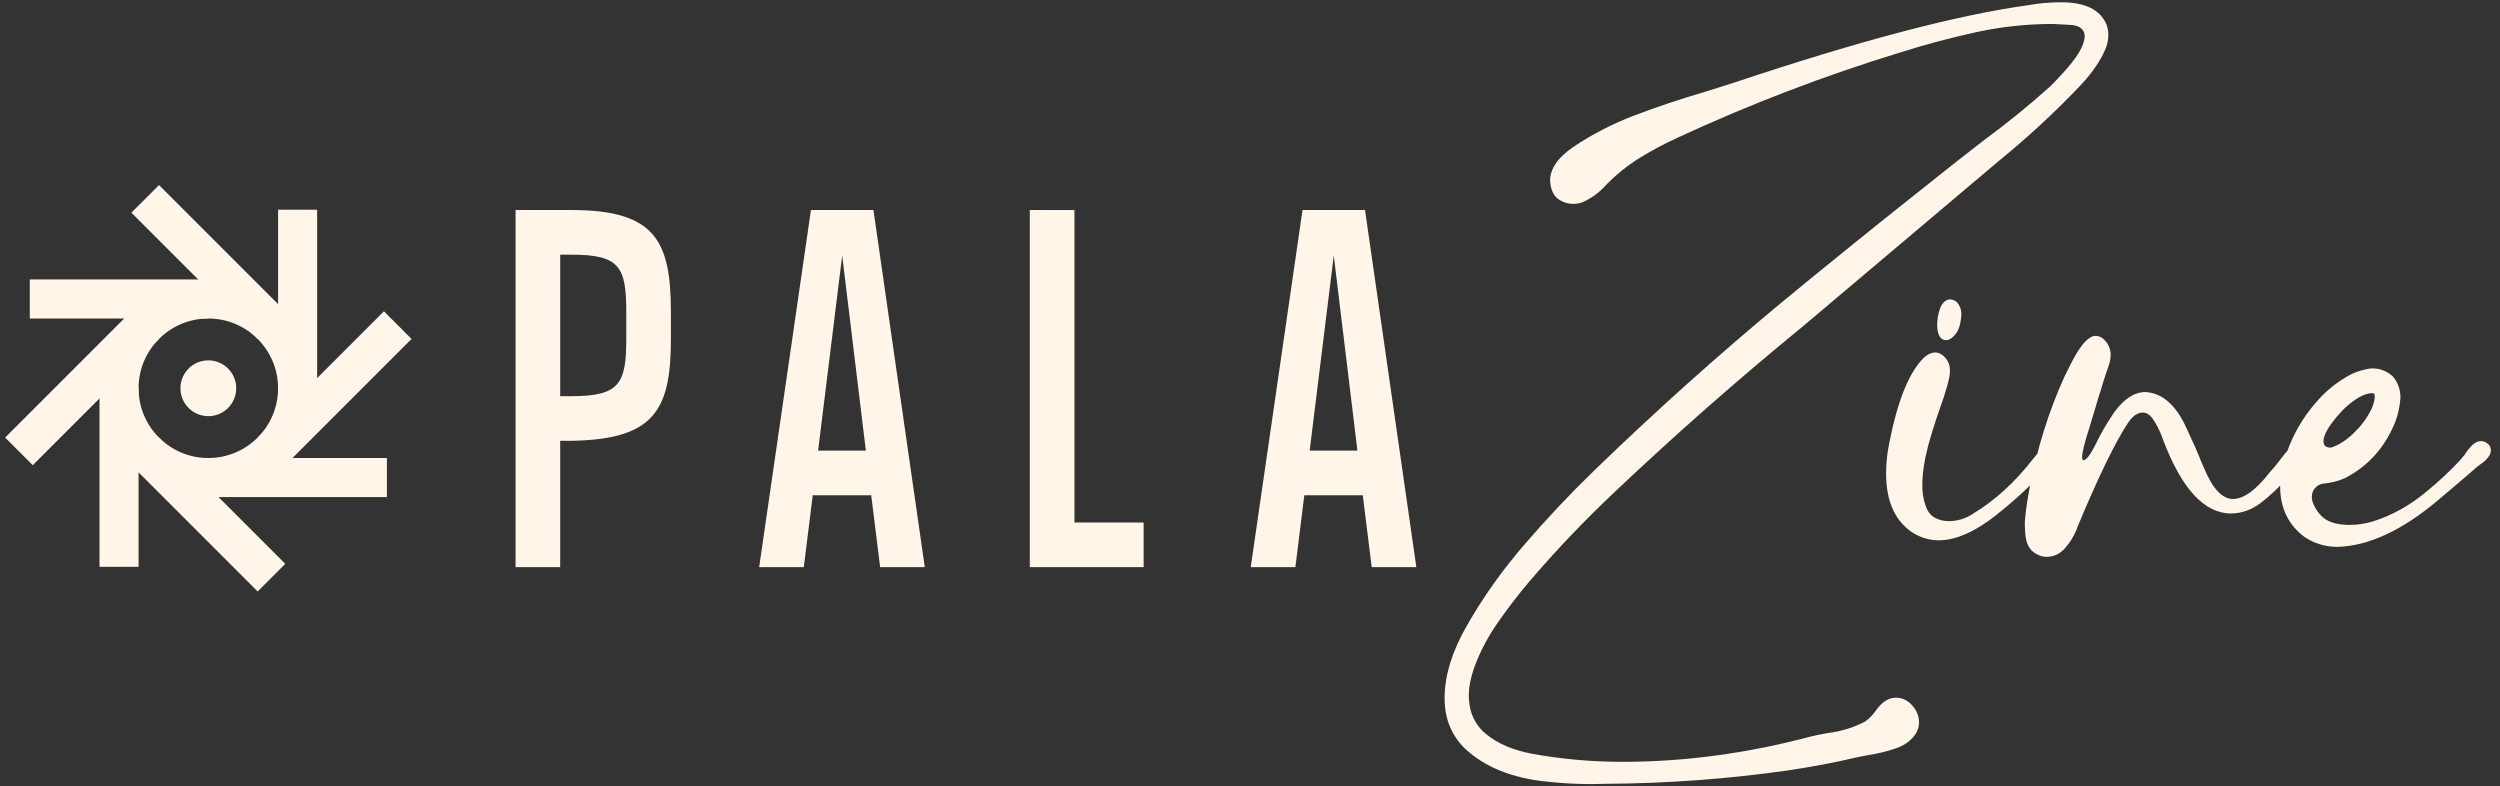 <svg width="264" height="83" viewBox="0 0 264 83" fill="none" xmlns="http://www.w3.org/2000/svg">
<rect x="0" y="0" width="264" height="83" fill="#333333" stroke="none"/>
<path d="M60.336 22.179C69.104 22.179 70.848 25.337 70.848 32.927V35.802C70.848 43.298 69.104 46.409 60.336 46.55H59.157V59.891H54.443V22.179H60.336ZM60.336 41.836C65.427 41.836 66.134 40.516 66.134 35.802V32.927C66.134 28.166 65.427 26.893 60.336 26.893H59.157V41.836H60.336Z" fill="#FFF5E9"/>
<path d="M92.943 59.891L92 52.301H85.825L84.882 59.891H80.168L85.636 22.179H92.236L97.657 59.891H92.943ZM86.391 47.587H91.435L88.936 26.987L86.391 47.587Z" fill="#FFF5E9"/>
<path d="M113.461 55.177H120.768V59.891H108.747V22.179H113.461V55.177Z" fill="#FFF5E9"/>
<path d="M144.853 59.891L143.91 52.301H137.735L136.792 59.891H132.078L137.546 22.179H144.146L149.567 59.891H144.853ZM138.3 47.587H143.344L140.846 26.987L138.3 47.587Z" fill="#FFF5E9"/>
<circle cx="22" cy="41" r="2.946" fill="#FFF5E9"/>
<path d="M22 31.572L3.144 31.572" stroke="#FFF5E9" stroke-width="4.125"/>
<path d="M40.856 50.428L22 50.428" stroke="#FFF5E9" stroke-width="4.125"/>
<path d="M31.428 41L31.428 22.144" stroke="#FFF5E9" stroke-width="4.125"/>
<path d="M12.571 59.856L12.571 41" stroke="#FFF5E9" stroke-width="4.125"/>
<path d="M28.667 34.334L15.334 21" stroke="#FFF5E9" stroke-width="4.125"/>
<path d="M28.667 61L15.334 47.667" stroke="#FFF5E9" stroke-width="4.125"/>
<path d="M28.667 47.666L42 34.333" stroke="#FFF5E9" stroke-width="4.125"/>
<path d="M2 47.666L15.333 34.333" stroke="#FFF5E9" stroke-width="4.125"/>
<circle cx="21.999" cy="41" r="9.428" stroke="#FFF5E9" stroke-width="4.125"/>
<path d="M167.964 82.799C166.419 82.799 164.843 82.708 163.237 82.528C159.624 82.146 156.784 80.992 154.717 79.065C153.271 77.66 152.549 75.884 152.549 73.736C152.549 71.388 153.312 68.868 154.837 66.179C156.583 63.108 158.631 60.217 160.979 57.507C163.328 54.778 165.766 52.188 168.296 49.739C174.719 43.517 181.343 37.575 188.167 31.915C192.965 27.961 197.782 24.067 202.619 20.233L206.714 16.981L209.574 14.753C211.983 12.987 214.292 11.11 216.499 9.123C216.801 8.842 217.232 8.39 217.794 7.768C219.36 6.082 220.143 4.757 220.143 3.794C220.143 3.473 220.012 3.202 219.751 2.981C219.51 2.76 219.089 2.639 218.487 2.619C217.905 2.579 217.332 2.549 216.77 2.529C214.041 2.529 211.341 2.82 208.671 3.402C206.002 3.984 203.362 4.687 200.753 5.51C192.684 7.979 184.815 10.99 177.148 14.542C175.742 15.185 174.408 15.897 173.143 16.68C171.879 17.463 170.704 18.406 169.62 19.51C168.898 20.333 168.045 20.956 167.061 21.377C166.76 21.477 166.449 21.528 166.128 21.528C165.546 21.528 165.004 21.347 164.502 20.986C164.02 20.604 163.749 19.972 163.689 19.089C163.689 17.824 164.512 16.63 166.158 15.506C168.125 14.181 170.293 13.067 172.661 12.164C175.05 11.261 177.449 10.458 179.857 9.755L183.109 8.731C196.437 4.275 206.815 1.546 214.241 0.542C215.305 0.341 216.449 0.241 217.674 0.241C220.183 0.241 221.768 1.014 222.431 2.559C222.571 2.921 222.642 3.282 222.642 3.643C222.642 4.326 222.461 5.008 222.1 5.691C221.518 6.855 220.654 8.029 219.51 9.213C216.901 11.943 214.131 14.502 211.2 16.891L190.335 34.504C183.49 40.105 176.877 45.926 170.494 51.967C167.282 54.998 164.271 58.16 161.461 61.452C160.337 62.776 159.243 64.201 158.179 65.727C157.115 67.253 156.282 68.838 155.68 70.484C155.299 71.568 155.108 72.552 155.108 73.435C155.108 75.161 155.72 76.526 156.945 77.53C158.169 78.533 159.795 79.226 161.822 79.607C164.954 80.169 168.125 80.45 171.337 80.45C177.92 80.45 184.594 79.547 191.359 77.74C191.901 77.62 192.453 77.51 193.015 77.409C194.46 77.228 195.785 76.817 196.989 76.175C197.391 75.874 197.752 75.502 198.073 75.061C198.715 74.137 199.428 73.676 200.211 73.676C200.873 73.676 201.445 73.947 201.927 74.489C202.409 75.031 202.65 75.633 202.65 76.295C202.65 76.677 202.549 77.048 202.348 77.409C201.867 78.172 201.144 78.714 200.181 79.035C199.237 79.356 198.284 79.587 197.32 79.728L196.116 79.968C193.707 80.53 191.279 80.992 188.83 81.353C182.487 82.257 176.104 82.728 169.681 82.769L167.964 82.799ZM204.713 57.056C203.849 57.056 202.996 56.825 202.153 56.363C200.166 55.139 199.173 53.021 199.173 50.01C199.173 48.926 199.283 47.853 199.504 46.789C200.387 42.292 201.611 39.282 203.177 37.756C203.498 37.455 203.87 37.274 204.291 37.214C204.692 37.214 205.034 37.365 205.315 37.666C205.616 37.967 205.807 38.318 205.887 38.72L205.917 39.201C205.917 39.864 205.525 41.279 204.743 43.447C204.321 44.651 203.94 45.875 203.599 47.12C203.197 48.666 202.996 50.05 202.996 51.275C202.996 52.198 203.167 53.041 203.508 53.804C203.87 54.567 204.612 54.978 205.736 55.038C206.7 55.038 207.583 54.767 208.386 54.226C210.714 52.821 212.852 50.853 214.799 48.324C215.14 47.943 215.441 47.562 215.702 47.18C216.264 46.297 216.826 45.775 217.388 45.614C217.79 45.614 218.081 45.725 218.261 45.946C218.442 46.166 218.532 46.417 218.532 46.698C218.532 46.859 218.492 47.02 218.412 47.18C218.251 47.481 218.021 47.732 217.719 47.933C217.017 48.595 216.324 49.278 215.642 49.98C214.157 51.546 212.561 53.001 210.855 54.346C208.587 56.153 206.539 57.056 204.713 57.056ZM205.586 35.919H205.495C204.933 35.919 204.622 35.428 204.562 34.444C204.562 33.702 204.672 33.059 204.893 32.517C205.114 31.975 205.435 31.674 205.857 31.614C206.298 31.614 206.629 31.805 206.85 32.186C207.031 32.467 207.121 32.818 207.121 33.24C207.061 34.143 206.87 34.806 206.549 35.227C206.228 35.649 205.907 35.879 205.586 35.919ZM216.139 58.802C215.577 58.802 215.045 58.581 214.544 58.14C214.243 57.798 214.052 57.427 213.972 57.026C213.871 56.604 213.821 55.972 213.821 55.129C213.881 54.226 214.042 53.061 214.303 51.636C215.106 47.401 216.34 43.447 218.006 39.773C218.488 38.79 218.819 38.138 219 37.816C219.863 36.251 220.626 35.468 221.288 35.468C221.75 35.468 222.161 35.729 222.522 36.251C222.763 36.632 222.884 37.023 222.884 37.425C222.884 37.806 222.823 38.178 222.703 38.539C222.583 38.9 222.462 39.252 222.342 39.593C222.161 40.135 221.99 40.687 221.83 41.249C221.81 41.249 221.619 41.871 221.258 43.115L220.686 45.012C220.144 46.698 219.873 47.772 219.873 48.234C219.873 48.475 219.923 48.595 220.023 48.595C220.284 48.595 220.666 48.124 221.168 47.18C221.73 45.976 222.422 44.772 223.245 43.567C224.269 42.122 225.383 41.399 226.587 41.399C228.394 41.52 229.849 42.834 230.953 45.343C231.555 46.608 232.087 47.822 232.549 48.987L232.729 49.378C233.632 51.586 234.656 52.69 235.8 52.69C236.924 52.69 238.199 51.777 239.624 49.95L240.256 49.227L240.588 48.806C240.949 48.304 241.4 47.752 241.942 47.15C242.504 46.528 243.026 46.217 243.508 46.217C243.689 46.217 243.869 46.317 244.05 46.518C244.231 46.698 244.321 46.899 244.321 47.12C244.321 47.401 244.211 47.672 243.99 47.933C243.769 48.194 243.528 48.445 243.267 48.686C243.026 48.906 242.575 49.378 241.912 50.101C240.708 51.425 239.634 52.439 238.691 53.142C237.747 53.844 236.724 54.206 235.62 54.226C232.769 54.226 230.361 51.606 228.394 46.367C228.113 45.544 227.731 44.791 227.249 44.109C226.948 43.748 226.627 43.567 226.286 43.567C225.724 43.567 225.202 43.928 224.72 44.651C223.375 46.678 221.609 50.311 219.421 55.55C219.1 56.494 218.588 57.337 217.886 58.08C217.364 58.561 216.782 58.802 216.139 58.802ZM246.866 57.748C245.561 57.748 244.387 57.397 243.343 56.694C241.637 55.41 240.784 53.633 240.784 51.365C240.784 50.502 240.904 49.659 241.145 48.836C241.868 46.307 243.092 44.099 244.818 42.212C245.661 41.269 246.665 40.456 247.829 39.773C248.411 39.412 249.094 39.151 249.877 38.991C250.097 38.93 250.338 38.9 250.599 38.9L251.201 38.961C251.723 39.081 252.205 39.332 252.647 39.713C253.209 40.355 253.49 41.118 253.49 42.002C253.409 42.965 253.229 43.808 252.948 44.531C251.864 47.24 250.087 49.227 247.619 50.492C246.956 50.793 246.213 50.984 245.39 51.064C245.009 51.104 244.698 51.265 244.457 51.546C244.236 51.807 244.126 52.118 244.126 52.479C244.126 52.64 244.146 52.79 244.186 52.931C244.367 53.493 244.678 54.005 245.12 54.466C245.742 55.109 246.735 55.43 248.1 55.43C248.923 55.43 249.746 55.309 250.569 55.069C252.657 54.406 254.584 53.322 256.35 51.817C257.574 50.813 258.729 49.729 259.813 48.565L260.264 48.023C260.485 47.662 260.746 47.331 261.047 47.03C261.348 46.728 261.679 46.578 262.041 46.578L262.251 46.608C262.773 46.789 263.034 47.11 263.034 47.572C263.034 47.712 263.004 47.853 262.944 47.993C262.703 48.415 262.372 48.756 261.95 49.017L261.589 49.288L260.204 50.492L257.434 52.841C253.66 56.012 250.138 57.648 246.866 57.748ZM246.053 47.27L246.264 47.24C247.067 46.939 247.829 46.438 248.552 45.735C249.295 45.032 249.887 44.25 250.328 43.386C250.589 42.905 250.74 42.403 250.78 41.881C250.76 41.7 250.74 41.6 250.72 41.58C250.7 41.54 250.599 41.52 250.419 41.52C250.017 41.54 249.576 41.69 249.094 41.971C248.251 42.473 247.488 43.136 246.806 43.959C245.842 45.103 245.36 45.976 245.36 46.578C245.36 46.839 245.431 47.02 245.571 47.12C245.732 47.22 245.892 47.27 246.053 47.27Z" fill="#FFF5E9"/>
</svg>
